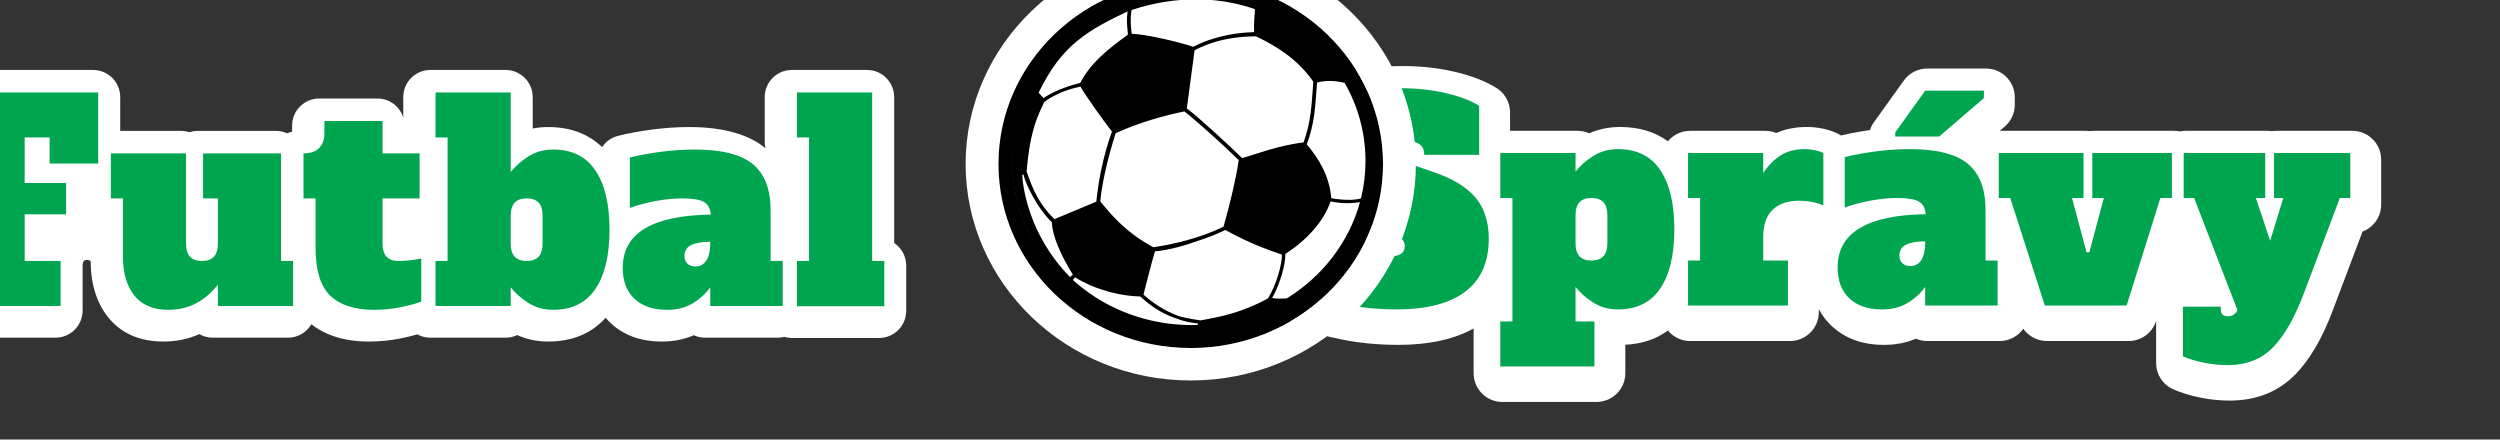 <?xml version="1.0" encoding="UTF-8" standalone="no"?>
<!DOCTYPE svg PUBLIC "-//W3C//DTD SVG 1.1//EN" "http://www.w3.org/Graphics/SVG/1.1/DTD/svg11.dtd">
<svg width="100%" height="100%" viewBox="0 0 182 32" version="1.1" xmlns="http://www.w3.org/2000/svg" xmlns:xlink="http://www.w3.org/1999/xlink" xml:space="preserve" xmlns:serif="http://www.serif.com/" style="fill-rule:evenodd;clip-rule:evenodd;stroke-linejoin:round;stroke-miterlimit:2;">
    <rect x="0" y="0" width="182" height="32" fill="#333333" stroke="none"/>
    <g transform="matrix(0.037,0,0,0.037,-538.604,-68.272)">
        <path d="M17456.3,2491.48C17419.3,2512.06 17370.4,2523.73 17308.8,2523.73C17270.5,2523.73 17234.2,2520.39 17200.1,2513.8C17163.7,2506.78 17135.8,2498.39 17116.2,2489.45C17096.1,2480.24 17083.1,2460.09 17083.1,2437.91L17083.1,2330.99C17083.1,2308.18 17096.6,2288.51 17116,2279.53C17091.9,2250.08 17078.3,2211.24 17078.3,2161.97C17078.3,2099.66 17100.6,2053.12 17141.5,2020.65C17176.7,1992.78 17234.3,1975.16 17316.4,1975.16C17352.2,1975.16 17385.8,1978.83 17417.3,1986.04C17452,1993.97 17479.8,2005.01 17501.1,2018.16C17517.8,2028.48 17528,2046.73 17528,2066.39L17528,2102.6L17660.9,2102.6C17669.1,2102.6 17676.8,2104.33 17683.8,2107.45C17702.2,2099.28 17722.5,2095.04 17744.6,2095.04C17782.1,2095.04 17813.3,2104.67 17838.6,2123.2C17849,2110.62 17864.7,2102.6 17882.3,2102.6L18030.2,2102.6C18037.9,2102.6 18045.1,2104.11 18051.8,2106.84C18069.3,2099.19 18089.2,2095.04 18111.8,2095.04C18123.3,2095.04 18134.2,2096.25 18144.6,2098.55C18156.3,2101.16 18166,2104.67 18173.8,2108.58C18175.8,2109.55 18177.6,2110.61 18179.4,2111.77C18197.1,2107.53 18216,2103.96 18236.1,2101.09C18237.9,2095.64 18240.5,2090.46 18243.9,2085.74L18302.8,2003.66C18313.4,1988.82 18330.6,1980.02 18348.8,1980.02L18464.4,1980.02C18495.7,1980.02 18521.1,2005.39 18521.1,2036.69L18521.1,2051.27C18521.1,2067.79 18513.9,2083.49 18501.3,2094.25L18491.6,2102.63C18492.2,2102.61 18492.9,2102.6 18493.6,2102.6L18660.4,2102.6C18663.4,2102.6 18666.2,2102.82 18669.1,2103.25C18671.9,2102.82 18674.8,2102.6 18677.7,2102.6L18834.3,2102.6C18838.3,2102.6 18842.2,2103.01 18845.9,2103.79C18849.7,2103.01 18853.5,2102.6 18857.5,2102.6L19017.9,2102.6C19020.8,2102.6 19023.7,2102.82 19026.5,2103.25C19029.4,2102.82 19032.2,2102.6 19035.2,2102.6L19185.3,2102.6C19216.6,2102.6 19242,2127.97 19242,2159.27L19242,2247.83C19242,2272.07 19226.7,2292.76 19205.3,2300.85L19147.1,2455.09C19126.2,2511.09 19101.3,2552.59 19074.4,2580.6C19041.3,2615.04 18998.1,2633.35 18943.9,2633.35C18925.2,2633.35 18906.2,2631.48 18887,2627.69C18867.4,2623.8 18849.6,2618.35 18833.6,2611.49C18812.7,2602.56 18799.2,2582.07 18799.2,2559.41L18799.2,2476.58C18791.8,2500.15 18769.9,2516.17 18745.2,2516.17L18584.3,2516.17C18565.4,2516.17 18548.2,2506.86 18537.8,2491.99C18527.6,2506.61 18510.6,2516.17 18491.4,2516.17L18348.8,2516.17C18340.9,2516.17 18333.4,2514.55 18326.6,2511.63C18308.2,2519.47 18287.3,2523.73 18263.5,2523.73C18219.9,2523.73 18186.2,2510.23 18161.2,2486.96C18150.8,2477.28 18142.2,2466.15 18135.5,2453.45L18135.5,2459.51C18135.5,2490.8 18110.1,2516.17 18078.8,2516.17L17882.3,2516.17C17864.7,2516.17 17849,2508.15 17838.6,2495.57C17815.6,2512.39 17787.8,2521.88 17754.8,2523.49L17754.8,2579.39C17754.8,2610.68 17729.4,2636.05 17698.1,2636.05L17512.9,2636.05C17481.6,2636.05 17456.3,2610.68 17456.3,2579.39L17456.3,2491.48Z" style="fill:white;"/>
    </g>
    <g transform="matrix(0.037,0,0,0.037,-538.754,-68.757)">
        <path d="M17308.8,2467.07C17274.2,2467.07 17241.6,2464.1 17210.8,2458.16C17180,2452.22 17156.3,2445.47 17139.8,2437.91L17139.8,2330.99L17258.6,2330.99C17258.6,2342.15 17261.1,2350.25 17266.1,2355.29C17271.2,2360.33 17280.4,2362.85 17293.7,2362.85C17304.8,2362.85 17312.8,2361.14 17317.7,2357.72C17322.6,2354.3 17325,2349.17 17325,2342.33C17325,2336.57 17322.7,2331.62 17318,2327.48C17313.3,2323.34 17305.2,2319.11 17293.7,2314.79L17247.2,2298.59C17207.3,2283.47 17178.6,2265.65 17161.1,2245.13C17143.7,2224.61 17134.9,2196.89 17134.9,2161.97C17134.9,2119.49 17148.9,2087.18 17176.8,2065.04C17204.7,2042.9 17251.2,2031.83 17316.4,2031.83C17347.7,2031.83 17377.1,2034.98 17404.7,2041.28C17432.2,2047.58 17454.4,2055.95 17471.3,2066.39L17471.3,2163.05L17363.3,2163.05C17363.3,2145.05 17352.2,2136.05 17329.9,2136.05C17319.1,2136.05 17311.4,2137.4 17306.9,2140.1C17302.4,2142.8 17300.2,2147.57 17300.2,2154.41C17300.2,2160.53 17302.8,2165.39 17308,2168.99C17313.2,2172.59 17321.8,2176.37 17333.6,2180.33L17380.6,2196.53C17418.8,2209.49 17446.6,2226.32 17464,2247.02C17481.5,2267.72 17490.2,2294.81 17490.2,2328.29C17490.2,2374.01 17474.8,2408.57 17444.1,2431.97C17413.3,2455.37 17368.2,2467.07 17308.8,2467.07Z" style="fill:rgb(0,165,80);fill-rule:nonzero;"/>
    </g>
    <g transform="matrix(0.037,0,0,0.037,-538.754,-68.757)">
        <path d="M17512.9,2490.83L17536.7,2490.83L17536.7,2247.83L17512.9,2247.83L17512.9,2159.27L17660.9,2159.27L17660.9,2195.99C17669.9,2184.47 17681.5,2174.21 17695.7,2165.21C17709.9,2156.21 17726.2,2151.71 17744.6,2151.71C17781.3,2151.71 17808.9,2165.39 17827.5,2192.75C17846,2220.11 17855.3,2258.99 17855.3,2309.39C17855.3,2359.79 17846,2398.67 17827.5,2426.03C17808.9,2453.39 17781.3,2467.07 17744.6,2467.07C17726.2,2467.07 17709.9,2462.57 17695.7,2453.57C17681.5,2444.57 17669.9,2434.31 17660.9,2422.79L17660.9,2490.83L17698.1,2490.83L17698.1,2579.39L17512.9,2579.39L17512.9,2490.83ZM17692.2,2370.95C17702.6,2370.95 17710.5,2368.16 17715.7,2362.58C17720.9,2357 17723.5,2348.27 17723.5,2336.39L17723.5,2282.39C17723.5,2270.51 17720.9,2261.78 17715.7,2256.2C17710.5,2250.62 17702.6,2247.83 17692.2,2247.83C17681.8,2247.83 17673.9,2250.62 17668.7,2256.2C17663.5,2261.78 17660.9,2270.51 17660.9,2282.39L17660.9,2336.39C17660.9,2348.27 17663.5,2357 17668.7,2362.58C17673.9,2368.16 17681.8,2370.95 17692.2,2370.95Z" style="fill:rgb(0,165,80);fill-rule:nonzero;"/>
    </g>
    <g transform="matrix(0.037,0,0,0.037,-538.754,-68.757)">
        <path d="M18111.8,2151.71C18119,2151.71 18125.8,2152.43 18132.3,2153.87C18138.8,2155.31 18144.2,2157.11 18148.5,2159.27L18148.5,2262.41C18133.7,2256.29 18117.9,2253.23 18101,2253.23C18078.3,2253.23 18060.8,2259.17 18048.6,2271.05C18036.4,2282.93 18030.2,2300.57 18030.2,2323.97L18030.2,2370.95L18078.8,2370.95L18078.8,2459.51L17882.3,2459.51L17882.3,2370.95L17906,2370.95L17906,2247.83L17882.3,2247.83L17882.3,2159.27L18030.2,2159.27L18030.2,2198.69C18040.3,2183.57 18051.8,2171.96 18064.8,2163.86C18077.8,2155.76 18093.4,2151.71 18111.8,2151.71Z" style="fill:rgb(0,165,80);fill-rule:nonzero;"/>
    </g>
    <g transform="matrix(0.037,0,0,0.037,-538.754,-68.757)">
        <path d="M18491.4,2370.95L18491.4,2459.51L18348.8,2459.51L18348.8,2422.79C18340.9,2434.31 18329.9,2444.57 18315.6,2453.57C18301.4,2462.57 18284,2467.07 18263.5,2467.07C18236.5,2467.07 18215.3,2459.87 18199.8,2445.47C18184.3,2431.07 18176.6,2410.73 18176.6,2384.45C18176.6,2316.41 18234.4,2281.49 18349.9,2279.69C18348.8,2267.45 18344.2,2259.08 18335.9,2254.58C18327.6,2250.08 18313.6,2247.83 18293.8,2247.83C18277.6,2247.83 18260.2,2249.54 18241.7,2252.96C18223.1,2256.38 18206.1,2260.97 18190.6,2266.73L18190.6,2167.37C18209.7,2162.69 18230.4,2158.91 18252.7,2156.03C18275,2153.15 18296.8,2151.71 18318.1,2151.71C18371.7,2151.71 18410,2161.43 18433.1,2180.87C18456.1,2200.31 18467.6,2230.37 18467.6,2271.05L18467.6,2370.95L18491.4,2370.95ZM18348.8,2333.15C18332.6,2333.15 18320.1,2335.31 18311.3,2339.63C18302.5,2343.95 18298.1,2351.15 18298.1,2361.23C18298.1,2367.35 18300,2372.3 18303.8,2376.08C18307.5,2379.86 18312.8,2381.75 18319.7,2381.75C18329,2381.75 18336.2,2377.79 18341.3,2369.87C18346.3,2361.95 18348.8,2350.79 18348.8,2336.39L18348.8,2333.15ZM18290,2126.87L18290,2118.77L18348.8,2036.69L18464.4,2036.69L18464.4,2051.27L18376.4,2126.87L18290,2126.87Z" style="fill:rgb(0,165,80);fill-rule:nonzero;"/>
    </g>
    <g transform="matrix(0.037,0,0,0.037,-538.754,-68.757)">
        <path d="M18584.3,2459.51L18516.2,2247.83L18493.6,2247.83L18493.6,2159.27L18660.4,2159.27L18660.4,2247.83L18637.7,2247.83L18666.4,2354.75L18671.8,2354.75L18700.4,2247.83L18677.7,2247.83L18677.7,2159.27L18834.3,2159.27L18834.3,2247.83L18811.6,2247.83L18745.2,2459.51L18584.3,2459.51Z" style="fill:rgb(0,165,80);fill-rule:nonzero;"/>
    </g>
    <g transform="matrix(0.037,0,0,0.037,-538.754,-68.757)">
        <path d="M19185.3,2159.27L19185.3,2247.83L19164.8,2247.83L19094,2435.21C19076.4,2482.37 19056.2,2517.74 19033.6,2541.32C19010.9,2564.9 18981,2576.69 18943.9,2576.69C18928.8,2576.69 18913.5,2575.16 18898,2572.1C18882.5,2569.04 18868.5,2564.81 18855.9,2559.41L18855.9,2461.67L18930.4,2461.67L18930.4,2467.07C18930.4,2476.07 18935.1,2480.57 18944.5,2480.57C18952.7,2480.57 18959,2476.61 18963.4,2468.69L18878,2247.83L18857.5,2247.83L18857.5,2159.27L19017.9,2159.27L19017.9,2247.83L18999.5,2247.83L19027.6,2332.07L19053.5,2247.83L19035.2,2247.83L19035.2,2159.27L19185.3,2159.27Z" style="fill:rgb(0,165,80);fill-rule:nonzero;"/>
    </g>
    <g transform="matrix(0.037,0,0,0.037,-639.403,-68.391)">
        <path d="M17459.6,2361.77C17459.6,2361.77 17443.7,2353.43 17443.7,2370.95L17443.7,2459.51C17443.7,2488.96 17419.8,2512.84 17390.3,2512.84L17141.4,2512.84C17111.9,2512.84 17088.1,2488.96 17088.1,2459.51L17088.1,2370.95C17088.1,2351.07 17098.9,2333.73 17115.1,2324.56L17115.1,2174.34C17098.9,2165.16 17088.1,2147.82 17088.1,2127.95L17088.1,2039.39C17088.1,2009.93 17111.9,1986.05 17141.4,1986.05L17464.3,1986.05C17493.8,1986.05 17517.7,2009.93 17517.7,2039.39L17517.7,2105.93L17637.1,2105.93C17643,2105.93 17648.6,2106.87 17653.9,2108.61C17659.1,2106.87 17664.8,2105.93 17670.6,2105.93L17824,2105.93C17831.9,2105.93 17839.4,2107.65 17846.1,2110.73C17849.2,2109.3 17852.5,2108.16 17855.9,2107.36L17855.9,2095.55C17855.9,2066.09 17879.8,2042.21 17909.3,2042.21L18023.8,2042.21C18047.6,2042.21 18067.8,2057.9 18074.6,2079.53L18074.6,2039.39C18074.6,2009.93 18098.5,1986.05 18128,1986.05L18275.9,1986.05C18305.4,1986.05 18329.3,2009.93 18329.3,2039.39L18329.3,2101.3C18339,2099.36 18349.1,2098.37 18359.6,2098.37C18403.7,2098.37 18438.9,2111.94 18465.9,2137.89C18473.1,2127.02 18484.2,2118.85 18497.6,2115.57C18518.5,2110.45 18541.1,2106.28 18565.6,2103.13C18590.2,2099.95 18614.3,2098.37 18637.7,2098.37C18707.9,2098.37 18757,2114.69 18787.2,2140.1C18787.2,2140.13 18787.2,2140.15 18787.2,2140.17C18786.3,2136.25 18785.8,2132.15 18785.8,2127.95L18785.8,2039.39C18785.8,2009.93 18809.7,1986.05 18839.2,1986.05L18987.1,1986.05C19016.6,1986.05 19040.5,2009.93 19040.5,2039.39L19040.5,2326.56C19054.8,2336.12 19064.2,2352.43 19064.2,2370.95L19064.2,2460.05C19064.2,2489.5 19040.3,2513.38 19010.9,2513.38L18839.2,2513.38C18833.9,2513.38 18828.9,2512.63 18824.1,2511.23C18820,2512.28 18815.6,2512.84 18811.1,2512.84L18668.5,2512.84C18660.6,2512.84 18653,2511.1 18646.3,2507.99C18628,2516.03 18607,2520.4 18583.2,2520.4C18540.5,2520.4 18507.6,2507.26 18483.2,2484.52C18479.5,2481.1 18476,2477.49 18472.8,2473.69C18445.1,2504.32 18407.6,2520.4 18359.6,2520.4C18337.5,2520.4 18317.2,2516.05 18298.9,2507.66C18291.9,2510.98 18284.2,2512.84 18275.9,2512.84L18128,2512.84C18118.7,2512.84 18110,2510.47 18102.4,2506.29C18093,2509.07 18082,2511.74 18069.6,2514.23C18049.1,2518.34 18028.2,2520.4 18007,2520.4C17958.3,2520.4 17921,2507.8 17893.8,2486.34C17884.6,2502.19 17867.4,2512.84 17847.7,2512.84L17699.8,2512.84C17690.1,2512.84 17681.1,2510.29 17673.3,2505.82C17651.6,2515.59 17628,2520.4 17602.6,2520.4C17553.7,2520.4 17518.1,2502.85 17493.6,2472.25C17472.2,2445.34 17459.6,2408.87 17459.6,2361.77Z" style="fill:white;"/>
    </g>
    <g transform="matrix(0.024,0,0,0.024,-499.783,-326.639)">
        <g transform="matrix(1.191,0,0,1.141,-4734.06,-1995.28)">
            <ellipse cx="24492.3" cy="14112.8" rx="489.776" ry="489.218"/>
        </g>
        <g transform="matrix(1.191,0,0,1.141,-4734.06,-1995.28)">
            <path d="M24492.3,13537.2C24175.1,13537.2 23918.9,13795.9 23918.9,14112.8C23918.9,14429.6 24175.1,14688.3 24492.3,14688.3C24809.5,14688.3 25065.7,14429.6 25065.7,14112.8C25065.7,13795.9 24809.5,13537.2 24492.3,13537.2ZM24492.3,13623.5C24762.6,13623.5 24982,13842.8 24982,14112.8C24982,14382.8 24762.6,14602 24492.3,14602C24222,14602 24002.5,14382.8 24002.5,14112.8C24002.5,13842.8 24222,13623.5 24492.3,13623.5Z" style="fill:white;"/>
        </g>
        <g transform="matrix(1.102,0,0,1.031,-2554.78,-447.242)">
            <ellipse cx="24492.3" cy="14112.8" rx="489.776" ry="489.218" style="fill:white;"/>
        </g>
        <g transform="matrix(0.572,0,0,0.542,23792.2,13526.8)">
            <path d="M1661.83,1847.47C1510.35,1948.46 1328.33,2007.37 1132.64,2007.37C605.749,2007.37 177.991,1580.3 177.991,1054.28C177.991,528.26 605.749,101.186 1132.64,101.186C1533.72,101.186 1877.35,348.644 2018.59,698.82C2031.67,729.608 2042.6,762.16 2051.63,795.512C2072.77,870.378 2084.97,949.003 2087,1030.14C2089.91,1091.91 2087.81,1147.88 2082.57,1190.69C2082.45,1191.67 2080.53,1207.38 2080.53,1207.38C2070.53,1269.01 2054.13,1337.96 2030.1,1382.83L2030.12,1382.41C2016.23,1425.01 1930.59,1668.65 1699.25,1824.34C1699.04,1824.48 1685.65,1833.53 1661.83,1847.47ZM1162.57,1972.23L1163.57,1963.13C1144.88,1962.06 1100.9,1956.97 1043.33,1933.49C957.243,1902.61 904.948,1856.24 859.882,1814.52C859.38,1814.05 858.551,1813.19 858.187,1812.63C763.156,1811.03 623.912,1779.32 512.403,1705.3L507.415,1710.63L500.993,1720.31C516.44,1735.56 567.861,1783.88 648.344,1835.12C789.016,1922.32 954.984,1972.7 1132.64,1972.7C1142.65,1972.7 1152.61,1972.54 1162.57,1972.23ZM1309.26,1440.51C1265.48,1463.29 1218.33,1482.67 1170.94,1498.91C1099.73,1525.94 1012.52,1553.21 936.237,1560.18C915.074,1631.61 887.871,1754.09 875.198,1802.26C946.568,1869.36 1014.75,1905.17 1067.84,1924.28C1098.4,1933.84 1176.65,1946.51 1176.65,1946.51C1282.21,1927.14 1395.42,1903.97 1535.71,1823.36C1558.06,1784.92 1577.04,1736.44 1590.18,1690.77C1602.1,1648.38 1609.5,1607.13 1609.42,1578.7C1562.5,1560.05 1458.82,1527.7 1309.26,1440.51ZM2023.36,1284.78C2015.8,1286.25 2007.4,1287.32 1998.43,1288.04C1937.76,1295.35 1887.06,1285.29 1867.45,1280.44C1830.45,1395.82 1737.24,1500.39 1627.53,1574.57C1629.38,1628.97 1600.28,1742.36 1557.19,1821.86C1586.6,1825.43 1611.46,1825.63 1635.91,1823.04C1824.66,1699.59 1965.29,1508.72 2023.36,1284.78ZM292.246,1259.42C267.844,1214.62 247.462,1167.73 238.371,1129.79C236.211,1130.62 234.111,1131.39 232.268,1132.07C234.371,1177.78 256.453,1456 485.198,1703.51L496.672,1694.45L500.759,1689.86C479.268,1654.6 393.713,1507.7 389.209,1396.98C372.757,1381.2 353.669,1357.24 334.605,1329.13C317.715,1305.49 303.813,1281.93 292.246,1259.42ZM1092.28,776.988C989.793,798.72 852.533,838.365 727.609,898.889C718.01,930.467 658.422,1130.94 646.172,1280.92C694.07,1341.1 772.655,1449.56 927.286,1537.12C1032.11,1521.45 1179.03,1484.99 1299.79,1422.14C1333.35,1299.35 1370.01,1134.04 1380.14,1049.52C1302.72,968.27 1152.16,825.921 1092.28,776.988ZM628.749,1247.54C636.281,1180.42 656.962,1038.62 708.094,889.709C659.34,824.459 563.186,680.749 541.134,638.291C516.882,643.858 445.827,658.653 370.484,708.214C363.165,713.729 351.755,722.187 348.601,724.706C320.318,791.696 273.409,874.328 255.649,1113.57C272.707,1159.02 301.342,1277.65 403.279,1379.84L625.355,1281.99C626.233,1270.76 627.378,1259.25 628.749,1247.54ZM1941.64,616.873C1912.33,609.375 1852.82,598.629 1795.65,615.398C1785.52,752.818 1784.4,836.675 1741.46,961.437C1800.32,1035.11 1862.22,1135.98 1871.01,1262.78C1871.55,1262.92 1872.12,1263.06 1872.73,1263.21C1903.5,1269.05 1943.47,1272.74 1978.17,1271.87C1993.5,1270.85 2009.72,1268.74 2026.41,1265.08L2029.8,1258.33C2044.75,1192.66 2052.63,1124.38 2052.63,1054.28C2052.63,895.973 2012.42,746.97 1941.64,616.873ZM1397.99,1037.95C1458.77,1022.42 1584.35,967.405 1724,950.683C1765.23,829.055 1765.87,746.36 1775.96,610.522C1685.97,474.826 1569.28,406.921 1472.15,356.636C1378.65,357.333 1304.82,372.335 1250.94,389.275C1225.93,397.553 1199.87,407.783 1173.02,420.461C1159.68,427.205 1150.7,432.681 1146.12,435.636C1142.1,467.396 1117.85,658.896 1105.1,760.423C1165.55,807.042 1344.8,981.97 1397.99,1037.95ZM790.884,217.666L790.896,217.477C694.614,265.054 600.269,315.509 521.022,384.886C442.86,453.312 380.077,539.927 319.254,672.3L345,701.867C405.756,660.579 470.156,637.563 508.944,626.285C518.786,623.241 529.135,620.234 539.999,617.292C594.509,507.786 676.262,436.273 792.772,347.413C792.331,341.784 791.924,336.617 791.552,331.848C787.563,292.687 785.199,260.577 790.884,217.666ZM1246.4,369.708C1334.83,340.694 1410.39,335.382 1461.97,332.946C1459.38,289.596 1464.83,226.705 1466.94,204.952C1179.55,99.116 921.288,171.392 812.305,209.359C804.123,260.939 807.854,295.63 812.757,342.476C891.184,345.062 1063.95,388.381 1138.68,415.194C1147.06,410.822 1155.38,406.687 1163.63,402.777C1182.83,393.046 1210.44,380.913 1246.4,369.708Z"/>
        </g>
    </g>
    <g transform="matrix(0.037,0,0,0.037,-639.029,-68.727)">
        <path d="M17141.4,2459.51L17141.4,2370.95L17168.4,2370.95L17168.4,2127.95L17141.4,2127.95L17141.4,2039.39L17464.3,2039.39L17464.3,2179.25L17368.7,2179.25L17368.7,2127.95L17319.6,2127.95L17319.6,2217.59L17401.1,2217.59L17401.1,2279.15L17319.6,2279.15L17319.6,2370.95L17390.3,2370.95L17390.3,2459.51L17141.4,2459.51Z" style="fill:rgb(0,165,80);fill-rule:nonzero;"/>
    </g>
    <g transform="matrix(0.037,0,0,0.037,-639.029,-68.727)">
        <path d="M17847.7,2370.95L17847.7,2459.51L17699.8,2459.51L17699.8,2417.39C17673.8,2450.51 17641.4,2467.07 17602.6,2467.07C17572.7,2467.07 17550.3,2457.71 17535.3,2438.99C17520.4,2420.27 17512.9,2394.53 17512.9,2361.77L17512.9,2247.83L17489.2,2247.83L17489.2,2159.27L17637.1,2159.27L17637.1,2336.39C17637.1,2348.27 17639.7,2357 17645,2362.58C17650.2,2368.16 17658,2370.95 17668.4,2370.95C17678.9,2370.95 17686.7,2368.16 17691.9,2362.58C17697.2,2357 17699.8,2348.27 17699.8,2336.39L17699.8,2247.83L17670.6,2247.83L17670.6,2159.27L17824,2159.27L17824,2370.95L17847.7,2370.95Z" style="fill:rgb(0,165,80);fill-rule:nonzero;"/>
    </g>
    <g transform="matrix(0.037,0,0,0.037,-639.029,-68.727)">
        <path d="M18007,2467.07C17968.9,2467.07 17940.2,2457.8 17920.9,2439.26C17901.6,2420.72 17892,2389.49 17892,2345.57L17892,2247.83L17868.2,2247.83L17868.2,2159.27C17881.9,2159.27 17892.2,2155.76 17899,2148.74C17905.9,2141.72 17909.3,2132.09 17909.3,2119.85L17909.3,2095.55L18023.8,2095.55L18023.8,2159.27L18096.7,2159.27L18096.7,2247.83L18023.8,2247.83L18023.8,2336.39C18023.8,2348.27 18026.4,2357 18031.6,2362.58C18036.8,2368.16 18044.6,2370.95 18055.1,2370.95C18068.8,2370.95 18083.7,2369.33 18099.9,2366.09L18099.9,2450.87C18089.8,2454.83 18076.2,2458.52 18059.1,2461.94C18042,2465.36 18024.7,2467.07 18007,2467.07Z" style="fill:rgb(0,165,80);fill-rule:nonzero;"/>
    </g>
    <g transform="matrix(0.037,0,0,0.037,-639.029,-68.727)">
        <path d="M18359.6,2467.07C18341.3,2467.07 18325,2462.57 18310.8,2453.57C18296.5,2444.57 18284.9,2434.31 18275.9,2422.79L18275.9,2459.51L18128,2459.51L18128,2370.95L18151.7,2370.95L18151.7,2127.95L18128,2127.95L18128,2039.39L18275.9,2039.39L18275.9,2195.99C18284.9,2184.47 18296.5,2174.21 18310.8,2165.21C18325,2156.21 18341.3,2151.71 18359.6,2151.71C18396.4,2151.71 18424,2165.39 18442.5,2192.75C18461.1,2220.11 18470.3,2258.99 18470.3,2309.39C18470.3,2359.79 18461.1,2398.67 18442.5,2426.03C18424,2453.39 18396.4,2467.07 18359.6,2467.07ZM18307.3,2370.95C18317.7,2370.95 18325.5,2368.16 18330.8,2362.58C18336,2357 18338.6,2348.27 18338.6,2336.39L18338.6,2282.39C18338.6,2270.51 18336,2261.78 18330.8,2256.2C18325.5,2250.62 18317.7,2247.83 18307.3,2247.83C18296.8,2247.83 18289,2250.62 18283.8,2256.2C18278.5,2261.78 18275.9,2270.51 18275.9,2282.39L18275.9,2336.39C18275.9,2348.27 18278.5,2357 18283.8,2362.58C18289,2368.16 18296.8,2370.95 18307.3,2370.95Z" style="fill:rgb(0,165,80);fill-rule:nonzero;"/>
    </g>
    <g transform="matrix(0.037,0,0,0.037,-639.029,-68.727)">
        <path d="M18811.1,2370.95L18811.1,2459.51L18668.5,2459.51L18668.5,2422.79C18660.6,2434.31 18649.5,2444.57 18635.3,2453.57C18621.1,2462.57 18603.7,2467.07 18583.2,2467.07C18556.2,2467.07 18535,2459.87 18519.5,2445.47C18504,2431.07 18496.3,2410.73 18496.3,2384.45C18496.3,2316.41 18554,2281.49 18669.6,2279.69C18668.5,2267.45 18663.8,2259.08 18655.6,2254.58C18647.3,2250.08 18633.2,2247.83 18613.4,2247.83C18597.2,2247.83 18579.9,2249.54 18561.3,2252.96C18542.8,2256.38 18525.8,2260.97 18510.3,2266.73L18510.3,2167.37C18529.4,2162.69 18550.1,2158.91 18572.4,2156.03C18594.7,2153.15 18616.5,2151.71 18637.7,2151.71C18691.4,2151.71 18729.7,2161.43 18752.8,2180.87C18775.8,2200.31 18787.3,2230.37 18787.3,2271.05L18787.3,2370.95L18811.1,2370.95ZM18668.5,2333.15C18652.3,2333.15 18639.8,2335.31 18631,2339.63C18622.2,2343.95 18617.8,2351.15 18617.8,2361.23C18617.8,2367.35 18619.7,2372.3 18623.4,2376.08C18627.2,2379.86 18632.5,2381.75 18639.4,2381.75C18648.7,2381.75 18655.9,2377.79 18661,2369.87C18666,2361.95 18668.5,2350.79 18668.5,2336.39L18668.5,2333.15Z" style="fill:rgb(0,165,80);fill-rule:nonzero;"/>
    </g>
    <g transform="matrix(0.037,0,0,0.037,-639.029,-68.727)">
        <path d="M18839.2,2460.05L18839.2,2370.95L18862.9,2370.95L18862.9,2127.95L18839.2,2127.95L18839.2,2039.39L18987.1,2039.39L18987.1,2370.95L19010.9,2370.95L19010.9,2460.05L18839.2,2460.05Z" style="fill:rgb(0,165,80);fill-rule:nonzero;"/>
    </g>
</svg>
